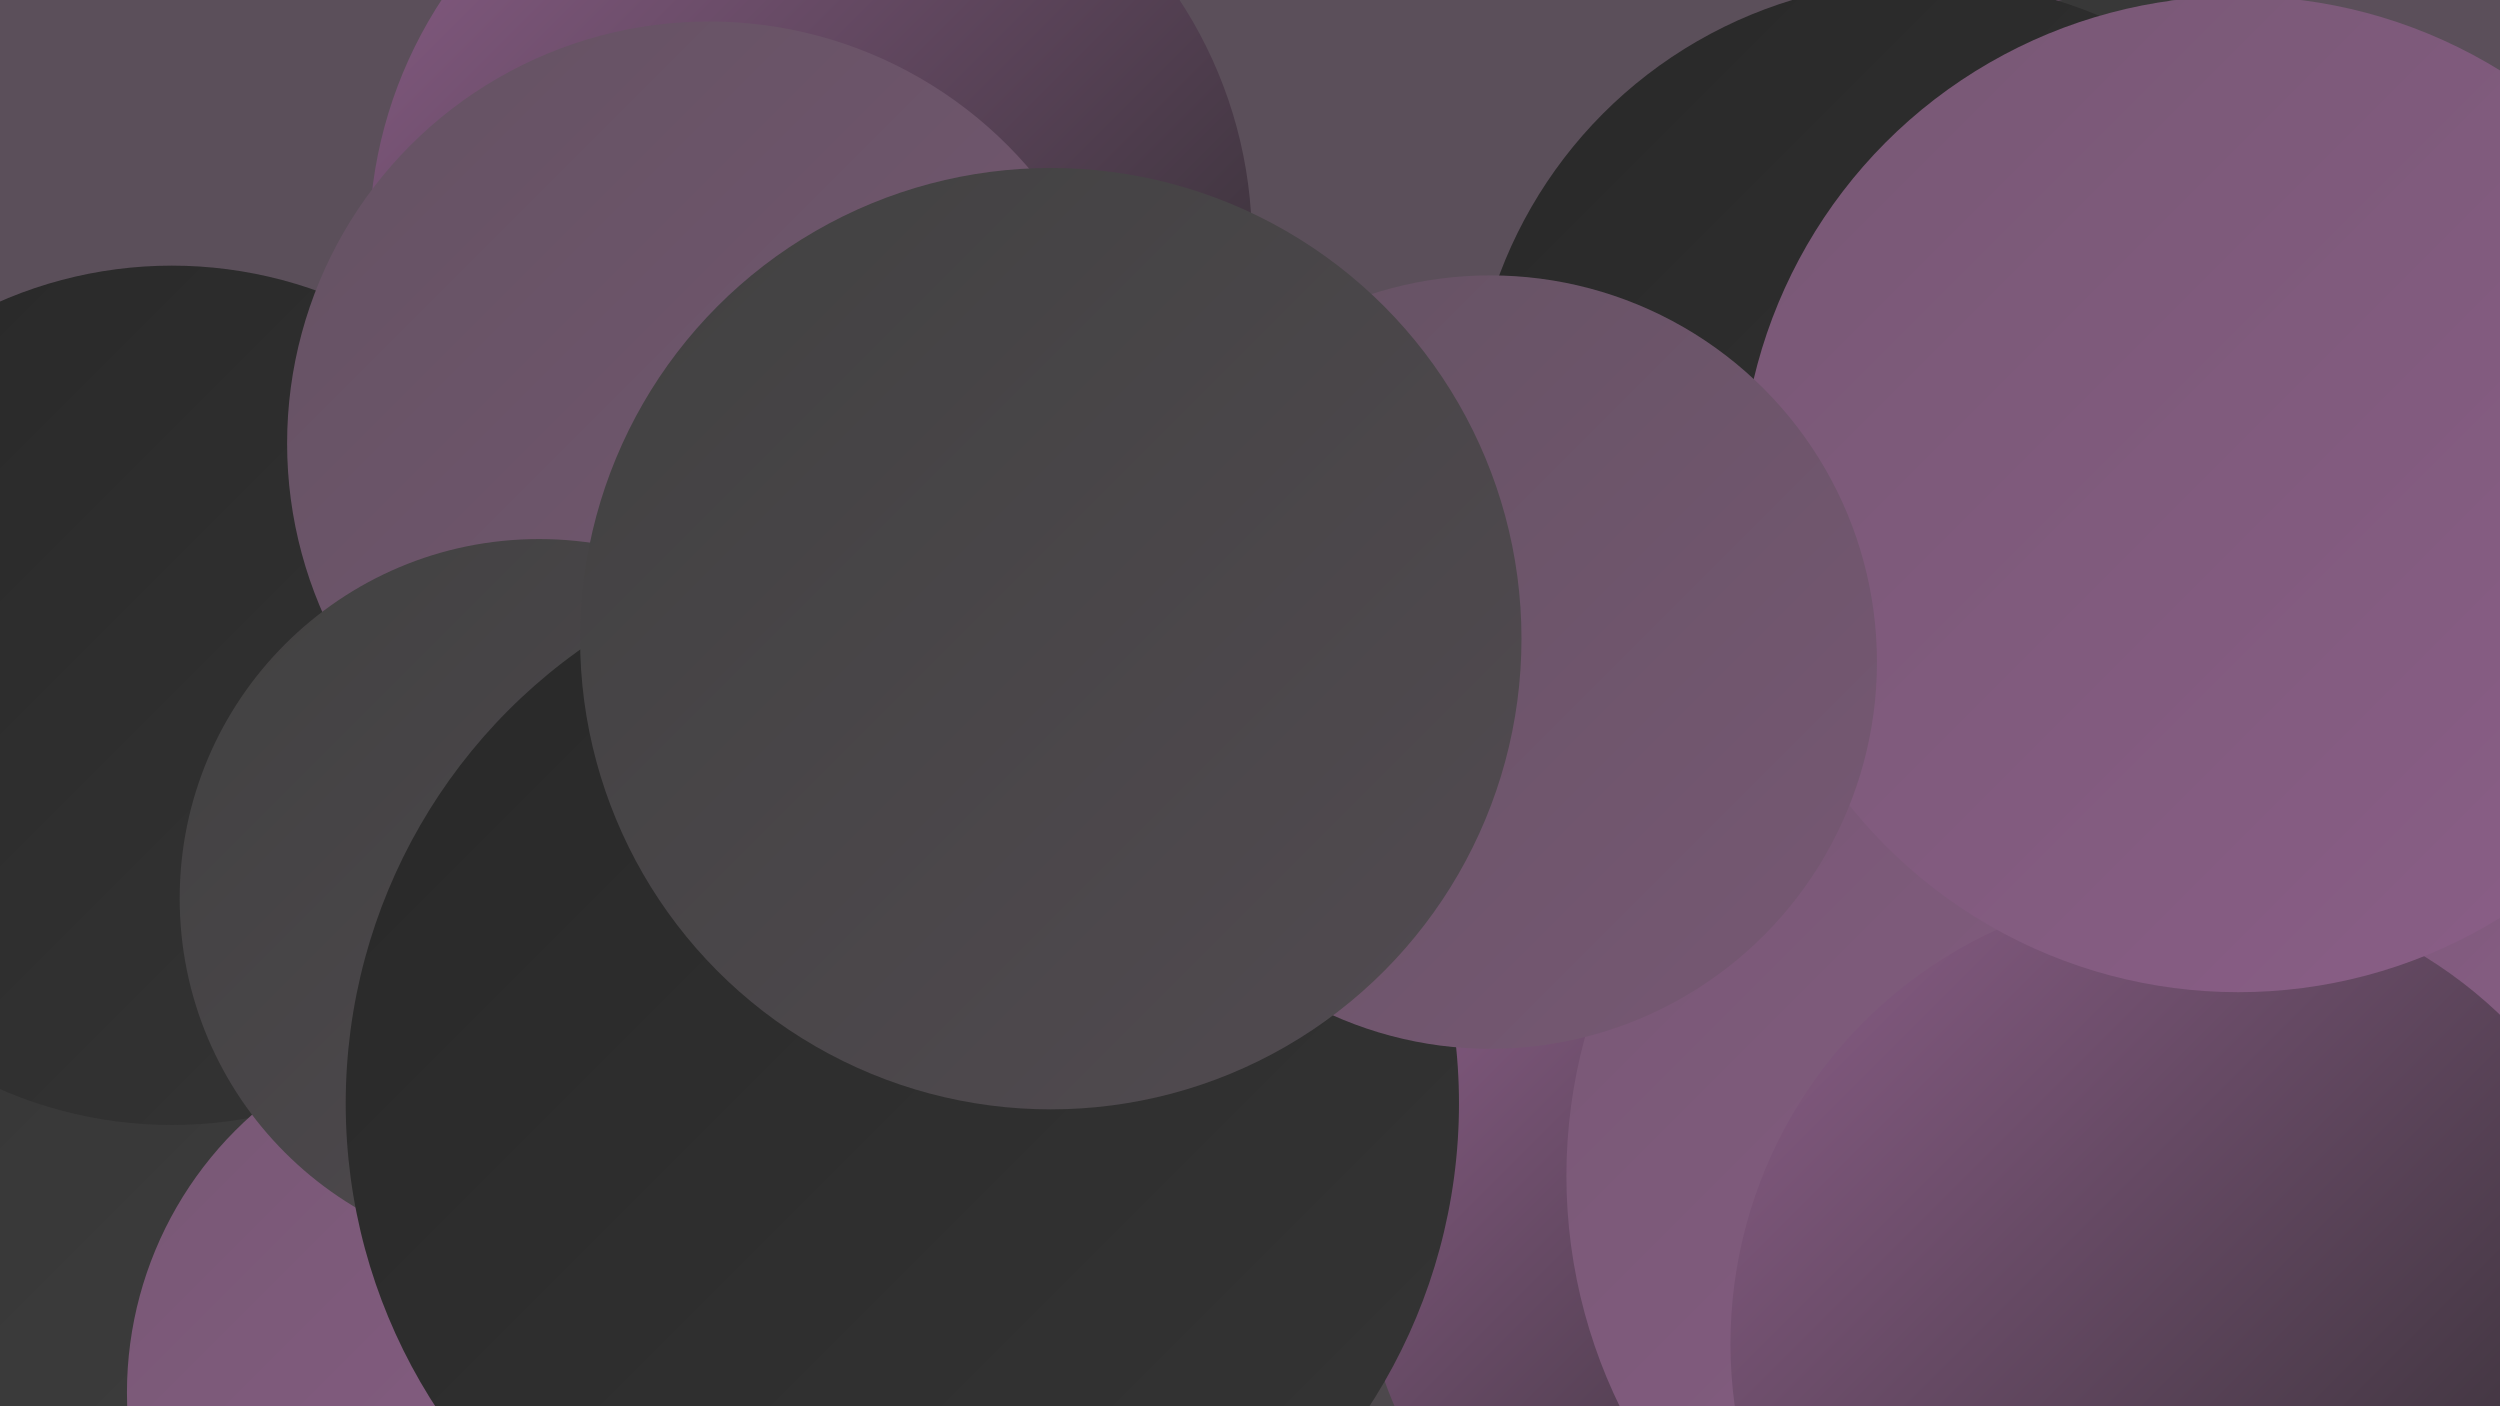 <?xml version="1.0" encoding="UTF-8"?><svg width="1280" height="720" xmlns="http://www.w3.org/2000/svg"><defs><linearGradient id="grad0" x1="0%" y1="0%" x2="100%" y2="100%"><stop offset="0%" style="stop-color:#282828;stop-opacity:1" /><stop offset="100%" style="stop-color:#353535;stop-opacity:1" /></linearGradient><linearGradient id="grad1" x1="0%" y1="0%" x2="100%" y2="100%"><stop offset="0%" style="stop-color:#353535;stop-opacity:1" /><stop offset="100%" style="stop-color:#414141;stop-opacity:1" /></linearGradient><linearGradient id="grad2" x1="0%" y1="0%" x2="100%" y2="100%"><stop offset="0%" style="stop-color:#414141;stop-opacity:1" /><stop offset="100%" style="stop-color:#524b51;stop-opacity:1" /></linearGradient><linearGradient id="grad3" x1="0%" y1="0%" x2="100%" y2="100%"><stop offset="0%" style="stop-color:#524b51;stop-opacity:1" /><stop offset="100%" style="stop-color:#645262;stop-opacity:1" /></linearGradient><linearGradient id="grad4" x1="0%" y1="0%" x2="100%" y2="100%"><stop offset="0%" style="stop-color:#645262;stop-opacity:1" /><stop offset="100%" style="stop-color:#775874;stop-opacity:1" /></linearGradient><linearGradient id="grad5" x1="0%" y1="0%" x2="100%" y2="100%"><stop offset="0%" style="stop-color:#775874;stop-opacity:1" /><stop offset="100%" style="stop-color:#8b5e88;stop-opacity:1" /></linearGradient><linearGradient id="grad6" x1="0%" y1="0%" x2="100%" y2="100%"><stop offset="0%" style="stop-color:#8b5e88;stop-opacity:1" /><stop offset="100%" style="stop-color:#282828;stop-opacity:1" /></linearGradient></defs><rect width="1280" height="720" fill="#5b4f5a" /><circle cx="1022" cy="204" r="217" fill="url(#grad6)" /><circle cx="696" cy="495" r="227" fill="url(#grad6)" /><circle cx="767" cy="538" r="204" fill="url(#grad1)" /><circle cx="548" cy="633" r="283" fill="url(#grad2)" /><circle cx="116" cy="698" r="272" fill="url(#grad1)" /><circle cx="88" cy="356" r="220" fill="url(#grad0)" /><circle cx="891" cy="643" r="193" fill="url(#grad6)" /><circle cx="1083" cy="181" r="183" fill="url(#grad1)" /><circle cx="985" cy="222" r="232" fill="url(#grad0)" /><circle cx="415" cy="124" r="226" fill="url(#grad6)" /><circle cx="255" cy="713" r="190" fill="url(#grad5)" /><circle cx="1071" cy="602" r="269" fill="url(#grad5)" /><circle cx="363" cy="227" r="216" fill="url(#grad4)" /><circle cx="514" cy="371" r="200" fill="url(#grad2)" /><circle cx="1119" cy="688" r="233" fill="url(#grad6)" /><circle cx="276" cy="460" r="184" fill="url(#grad2)" /><circle cx="462" cy="565" r="285" fill="url(#grad0)" /><circle cx="1146" cy="253" r="255" fill="url(#grad5)" /><circle cx="763" cy="339" r="198" fill="url(#grad4)" /><circle cx="538" cy="327" r="241" fill="url(#grad2)" /></svg>